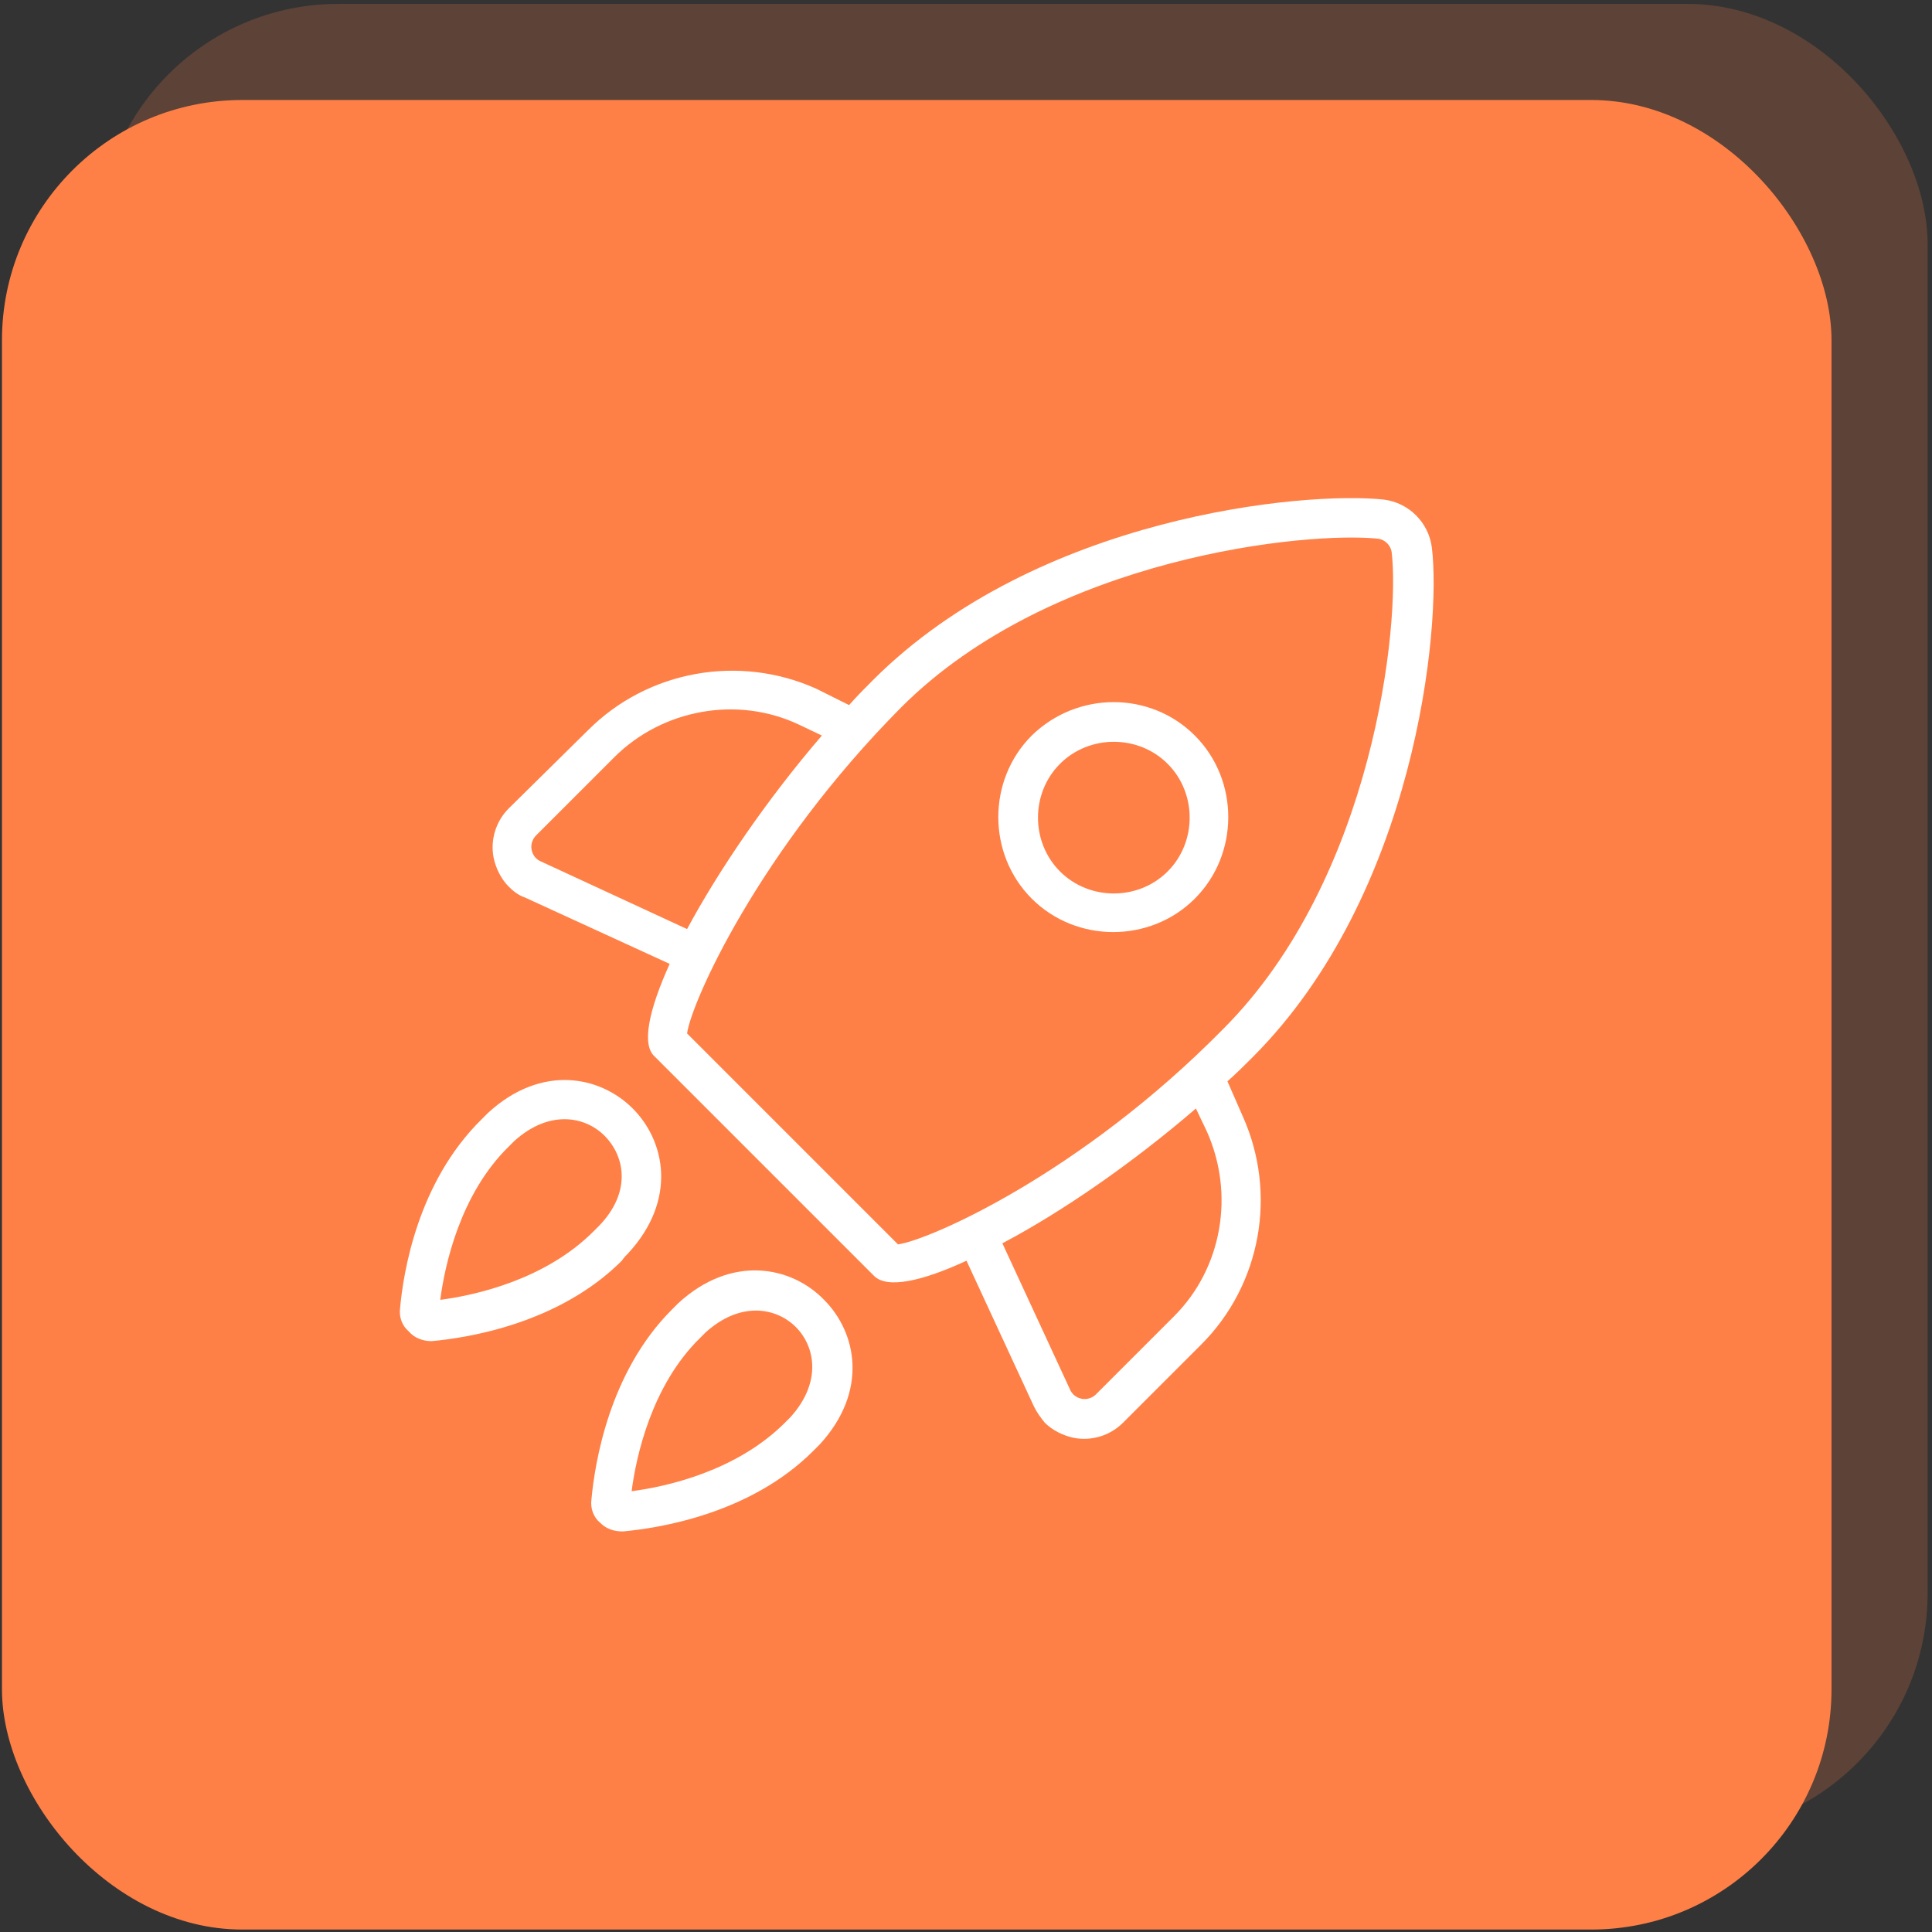 <?xml version="1.0" encoding="UTF-8"?> <svg xmlns="http://www.w3.org/2000/svg" width="402" height="402" viewBox="0 0 402 402" fill="none"><rect x="0" y="0" width="402" height="402" fill="#333333" stroke="none"/> <rect x="20.408" y="0.806" width="380.684" height="380.684" rx="50" fill="#FF8046" fill-opacity="0.2"></rect> <rect x="0.408" y="20.806" width="380.684" height="380.684" rx="50" fill="#FF8046"></rect> <path d="M141.153 271.142C140.7 271.595 140.249 272.046 139.796 272.499C126.675 285.62 123.733 304.624 123.055 312.089C122.829 313.899 123.508 315.709 124.865 316.841C126.222 318.198 127.806 318.651 129.616 318.651C137.082 317.972 156.085 315.031 169.207 301.91C169.66 301.457 170.111 301.005 170.564 300.552C180.744 289.467 178.255 277.251 171.468 270.464C164.682 263.451 152.239 260.962 141.154 271.142L141.153 271.142ZM164.455 294.896L163.324 296.028C153.144 306.208 138.437 309.375 131.425 310.281C132.329 303.268 135.496 288.336 145.678 278.382C146.13 277.929 146.356 277.703 146.809 277.25C154.049 270.691 161.513 272.048 165.586 276.119C169.659 280.192 171.016 287.658 164.455 294.896L164.455 294.896Z" fill="white"></path> <path d="M130.746 260.735C140.926 249.649 138.438 237.433 131.651 230.646C124.863 223.859 112.648 221.37 101.562 231.55C101.109 232.003 100.658 232.455 100.205 232.907C86.858 246.029 83.916 264.806 83.237 272.272C83.012 274.082 83.69 275.892 85.048 277.024C86.179 278.381 87.989 279.059 89.798 279.059C97.263 278.381 116.267 275.439 129.388 262.318C129.841 261.639 130.294 261.188 130.747 260.735L130.746 260.735ZM124.638 255.079C124.185 255.532 123.959 255.758 123.506 256.211C113.326 266.391 98.62 269.558 91.607 270.463C92.512 263.451 95.679 248.519 105.86 238.565L106.992 237.433C114.232 230.873 121.696 232.23 125.769 236.302C130.068 240.6 131.425 248.066 124.637 255.079L124.638 255.079Z" fill="white"></path> <path d="M255.399 224.99C257.209 223.406 258.792 221.823 260.602 220.013C294.537 186.078 299.967 130.425 297.93 113.911C297.251 108.708 293.178 104.635 287.975 103.956C271.462 102.146 215.807 107.35 181.647 141.511C180.062 143.095 178.254 144.904 176.669 146.714L169.882 143.321C153.819 136.081 134.816 139.475 122.374 151.918L105.859 168.207C103.145 170.921 102.014 174.767 102.692 178.387C103.145 180.65 104.276 182.911 105.859 184.495C106.763 185.4 107.895 186.305 109.252 186.758L139.341 200.558C135.042 210.06 133.459 217.3 136.174 219.789L181.872 265.487C184.587 268.202 191.827 266.619 201.103 262.32L215.129 292.633C215.807 293.99 216.486 294.896 217.392 296.026C218.976 297.61 221.237 298.74 223.5 299.193C227.12 299.872 230.966 298.74 233.68 296.026L249.969 279.737C262.412 267.294 265.805 248.291 258.566 232.229L255.399 224.99ZM112.648 179.291C111.516 178.838 110.838 177.934 110.612 176.803C110.386 175.671 110.838 174.54 111.516 173.861L127.805 157.573C137.759 147.618 153.369 144.677 166.264 150.785L171.015 153.048C159.704 166.17 149.524 181.101 142.962 193.317L112.648 179.291ZM244.314 273.856L228.026 290.144C227.347 290.823 226.215 291.276 225.084 291.049C223.953 290.823 223.048 290.144 222.595 289.013L208.569 258.698C221.013 252.139 235.717 241.957 248.839 230.645L251.102 235.397C256.983 248.517 254.269 263.902 244.314 273.856ZM186.851 258.924L142.963 215.035C143.867 208.476 157.894 177.029 187.53 147.166C218.976 115.72 272.141 110.517 286.846 112.1C288.203 112.326 289.334 113.457 289.56 114.814C291.37 129.518 285.94 182.684 254.494 214.13C224.858 244.22 193.411 258.018 186.851 258.923L186.851 258.924Z" fill="white"></path> <path d="M214.678 153.048C205.402 162.324 205.402 177.707 214.678 186.983C223.954 196.259 239.337 196.259 248.613 186.983C257.889 177.707 257.889 162.324 248.613 153.048C239.337 143.774 224.18 143.774 214.678 153.048ZM242.957 181.327C236.848 187.436 226.668 187.436 220.56 181.327C214.451 175.219 214.451 165.039 220.56 158.93C226.668 152.821 236.848 152.821 242.957 158.93C249.066 165.04 249.066 175.22 242.957 181.327Z" fill="white"></path> </svg> 